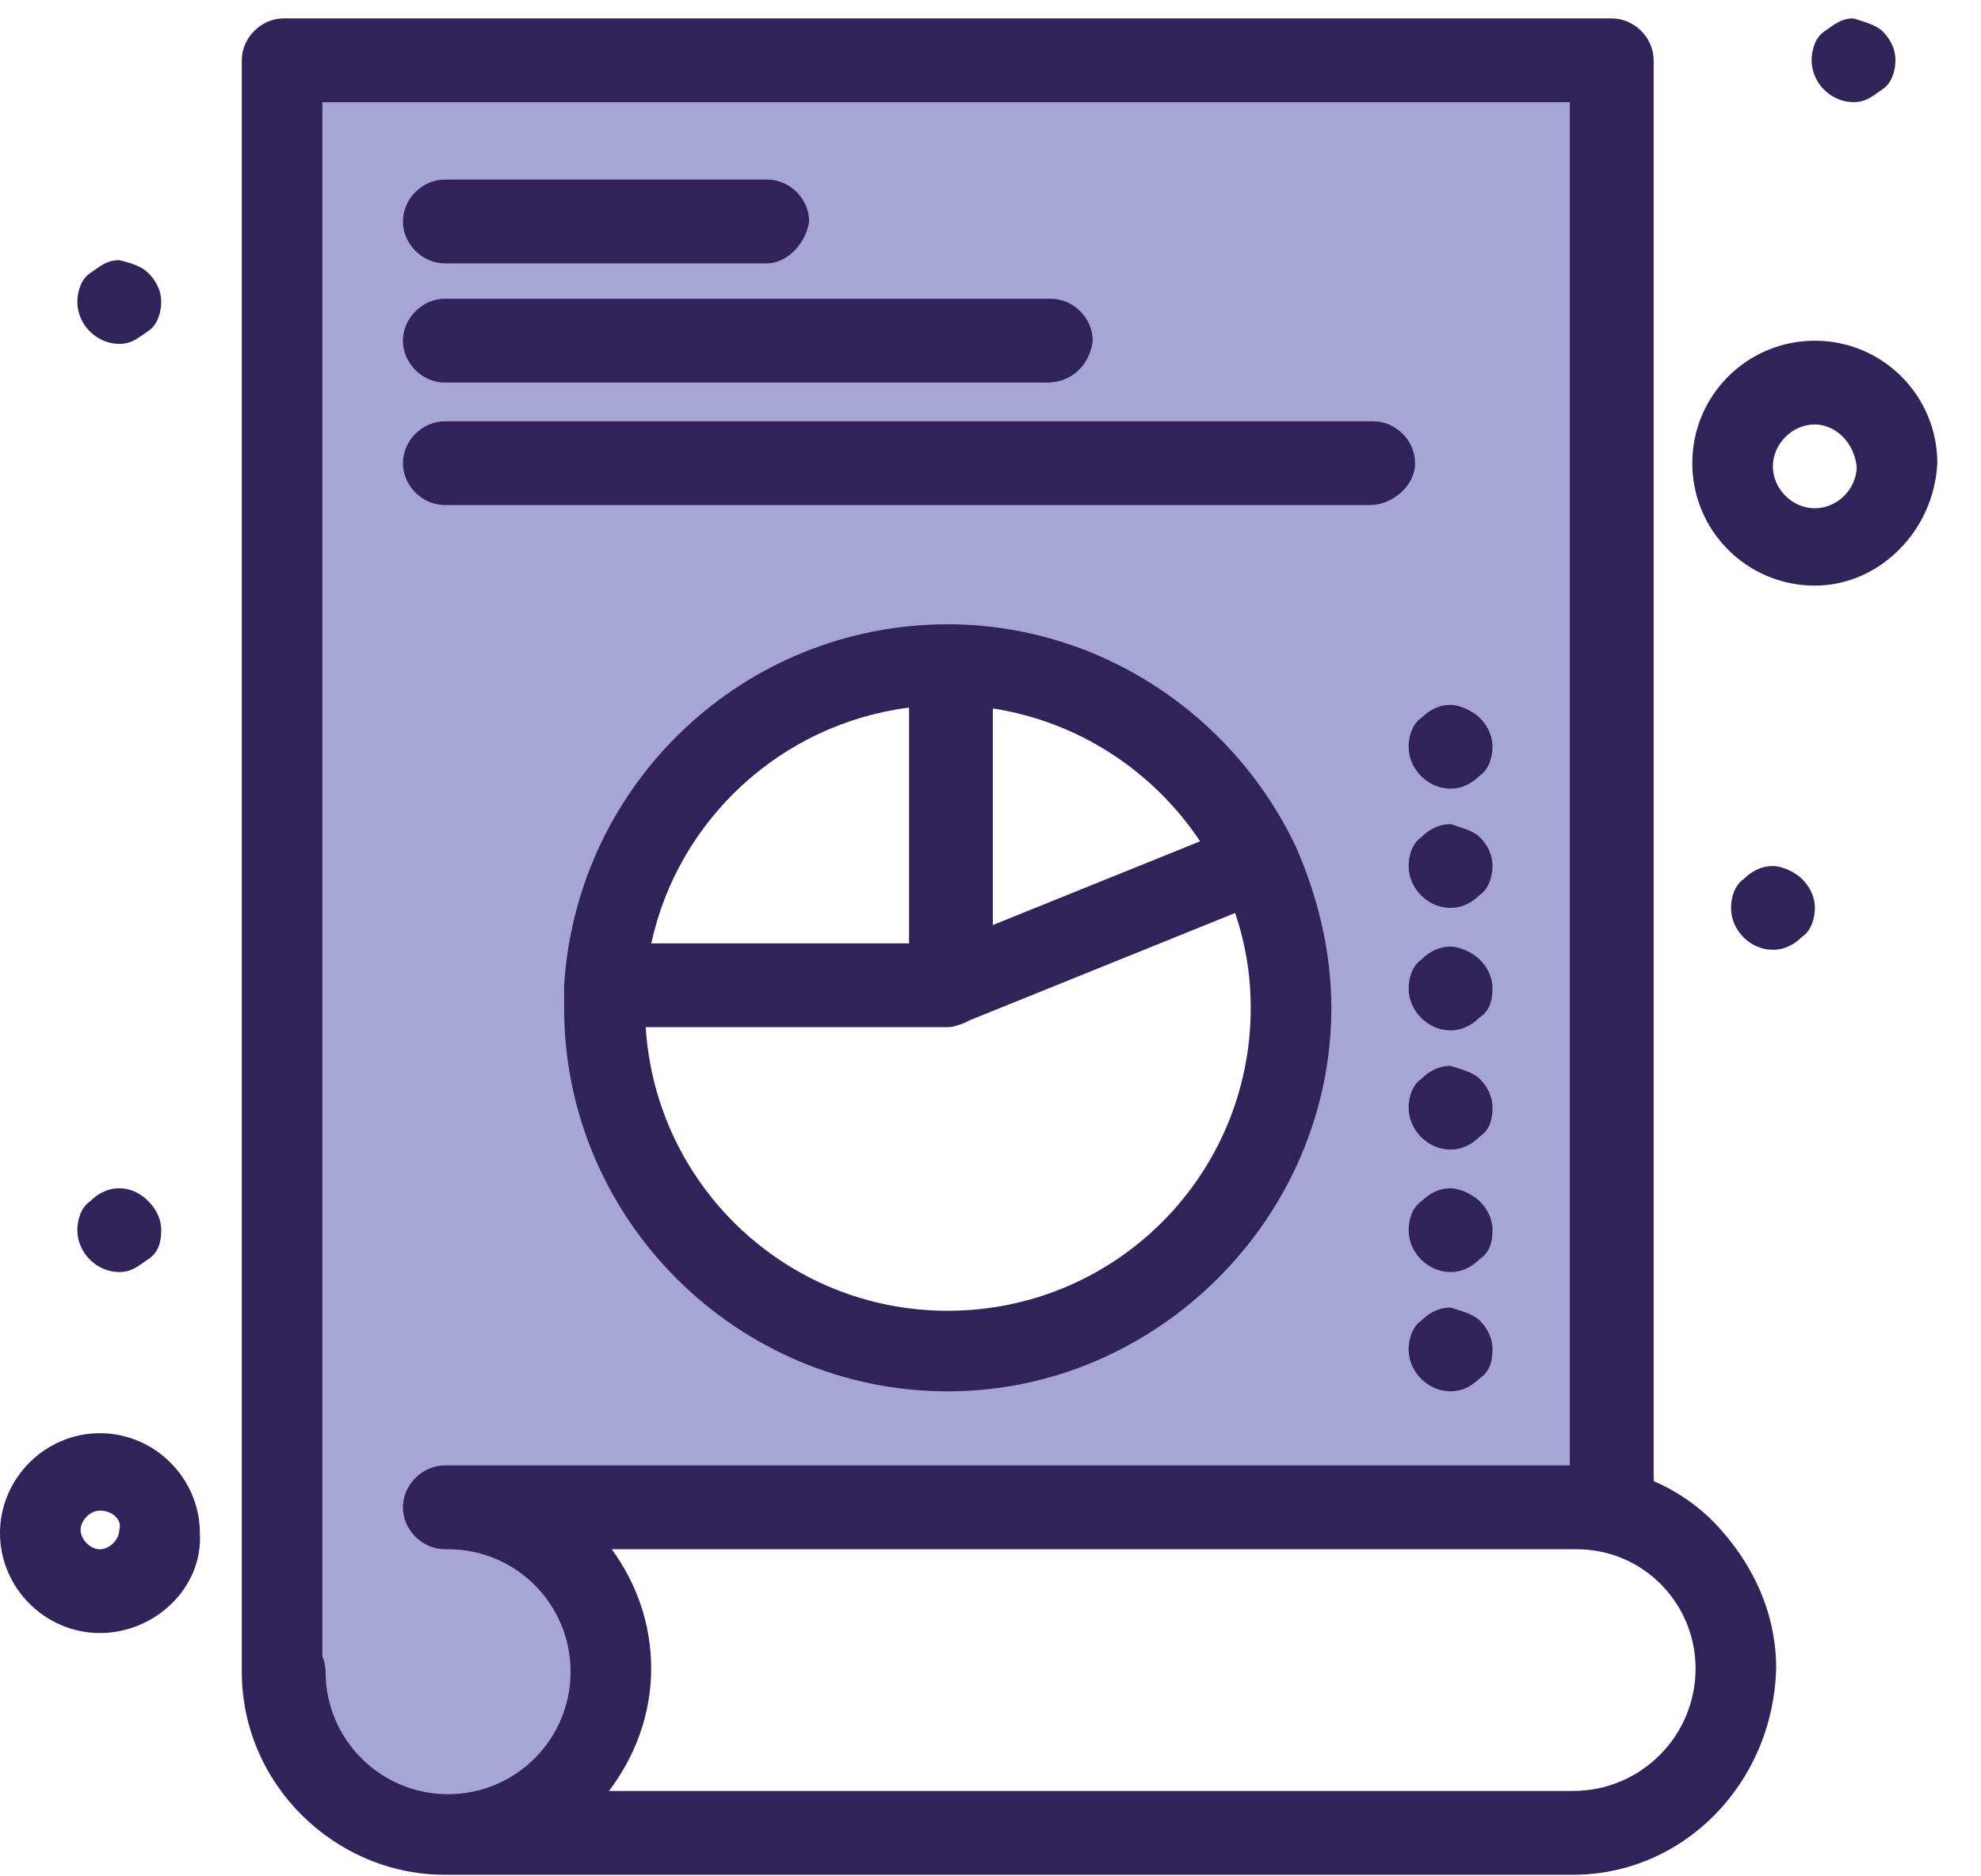 <svg width="38" height="36" viewBox="0 0 38 36" fill="none" xmlns="http://www.w3.org/2000/svg">
<g clip-path="url(#clip0_414_6755)">
<path d="M5.441 1.157V32.074C5.441 33.806 6.802 35.166 8.533 35.166C10.264 35.166 11.625 33.806 11.625 32.074C11.625 30.343 10.264 28.983 8.533 28.983H30.175H30.237H30.917V21.253V1.157H5.441ZM18.179 25.891C14.593 25.891 11.625 22.923 11.625 19.336V18.965C11.809 15.523 14.622 12.817 18.117 12.785V12.782C18.129 12.782 18.141 12.783 18.153 12.783C18.162 12.783 18.171 12.782 18.179 12.782V12.784C20.811 12.808 23.073 14.345 24.115 16.553C24.486 17.419 24.734 18.347 24.734 19.336C24.734 22.985 21.766 25.891 18.179 25.891Z" fill="#A6A5D3"/>
<path d="M36.111 0.6C36.235 0.724 36.359 0.909 36.359 1.157C36.359 1.342 36.297 1.59 36.111 1.713C35.926 1.837 35.802 1.96 35.555 1.96C35.122 1.96 34.751 1.59 34.751 1.157C34.751 0.972 34.813 0.724 34.998 0.6C35.184 0.476 35.307 0.353 35.555 0.353C35.74 0.414 35.988 0.476 36.111 0.6Z" fill="#2F235A"/>
<path d="M34.565 16.862C34.689 16.986 34.813 17.172 34.813 17.419C34.813 17.605 34.751 17.852 34.565 17.976C34.442 18.099 34.256 18.223 34.009 18.223C33.576 18.223 33.205 17.852 33.205 17.419C33.205 17.234 33.267 16.986 33.452 16.862C33.576 16.739 33.762 16.616 34.009 16.616C34.194 16.616 34.442 16.739 34.565 16.862Z" fill="#2F235A"/>
<path d="M28.382 13.771C28.506 13.894 28.629 14.08 28.629 14.327C28.629 14.513 28.567 14.761 28.382 14.884C28.258 15.007 28.073 15.131 27.825 15.131C27.392 15.131 27.021 14.761 27.021 14.327C27.021 14.142 27.083 13.894 27.269 13.771C27.392 13.648 27.578 13.524 27.825 13.524C28.011 13.524 28.258 13.648 28.382 13.771Z" fill="#2F235A"/>
<path d="M28.382 16.059C28.506 16.182 28.629 16.368 28.629 16.615C28.629 16.801 28.567 17.049 28.382 17.172C28.258 17.295 28.073 17.419 27.825 17.419C27.392 17.419 27.021 17.049 27.021 16.615C27.021 16.43 27.083 16.182 27.269 16.059C27.392 15.935 27.578 15.812 27.825 15.812C28.011 15.873 28.258 15.935 28.382 16.059Z" fill="#2F235A"/>
<path d="M28.382 18.408C28.506 18.532 28.629 18.717 28.629 18.965C28.629 19.213 28.567 19.398 28.382 19.522C28.258 19.645 28.073 19.769 27.825 19.769C27.392 19.769 27.021 19.398 27.021 18.965C27.021 18.78 27.083 18.532 27.269 18.408C27.392 18.285 27.578 18.162 27.825 18.162C28.011 18.162 28.258 18.285 28.382 18.408Z" fill="#2F235A"/>
<path d="M28.382 20.696C28.506 20.82 28.629 21.005 28.629 21.253C28.629 21.5 28.567 21.686 28.382 21.809C28.258 21.933 28.073 22.056 27.825 22.056C27.392 22.056 27.021 21.686 27.021 21.253C27.021 21.068 27.083 20.82 27.269 20.696C27.392 20.573 27.578 20.45 27.825 20.45C28.011 20.511 28.258 20.573 28.382 20.696Z" fill="#2F235A"/>
<path d="M28.382 23.046C28.506 23.169 28.629 23.355 28.629 23.602C28.629 23.85 28.567 24.036 28.382 24.159C28.258 24.282 28.073 24.406 27.825 24.406C27.392 24.406 27.021 24.036 27.021 23.602C27.021 23.417 27.083 23.169 27.269 23.046C27.392 22.923 27.578 22.799 27.825 22.799C28.011 22.799 28.258 22.923 28.382 23.046Z" fill="#2F235A"/>
<path d="M28.382 25.334C28.506 25.457 28.629 25.643 28.629 25.89C28.629 26.137 28.567 26.324 28.382 26.447C28.258 26.57 28.073 26.694 27.825 26.694C27.392 26.694 27.021 26.324 27.021 25.89C27.021 25.705 27.083 25.457 27.269 25.334C27.392 25.21 27.578 25.087 27.825 25.087C28.011 25.148 28.258 25.21 28.382 25.334Z" fill="#2F235A"/>
<path d="M2.845 5.238C2.968 5.361 3.092 5.547 3.092 5.794C3.092 5.98 3.03 6.228 2.845 6.351C2.659 6.474 2.536 6.598 2.288 6.598C1.855 6.598 1.484 6.228 1.484 5.794C1.484 5.609 1.546 5.361 1.732 5.238C1.917 5.114 2.041 4.991 2.288 4.991C2.536 5.052 2.721 5.114 2.845 5.238Z" fill="#2F235A"/>
<path d="M2.845 23.046C2.968 23.169 3.092 23.355 3.092 23.602C3.092 23.85 3.03 24.036 2.845 24.159C2.659 24.282 2.536 24.406 2.288 24.406C1.855 24.406 1.484 24.036 1.484 23.602C1.484 23.417 1.546 23.169 1.732 23.046C1.855 22.923 2.041 22.799 2.288 22.799C2.536 22.799 2.721 22.923 2.845 23.046Z" fill="#2F235A"/>
<path d="M32.958 29.292C32.612 28.915 32.186 28.618 31.721 28.417V1.157C31.721 0.724 31.349 0.353 30.917 0.353H5.442C5.009 0.353 4.638 0.724 4.638 1.157V32.074C4.638 34.238 6.431 35.97 8.533 35.97H30.175C32.277 35.97 34.008 34.238 34.071 32.012C34.071 30.961 33.638 30.034 32.958 29.292ZM6.245 32.074C6.245 31.97 6.221 31.871 6.184 31.779V1.961H30.113V28.116H8.533C8.1 28.116 7.729 28.488 7.729 28.92C7.729 29.353 8.1 29.724 8.533 29.724H8.595C9.894 29.724 10.945 30.775 10.945 32.074C10.945 33.372 9.894 34.424 8.595 34.424C7.297 34.424 6.245 33.372 6.245 32.074ZM30.175 34.362H11.681C12.183 33.702 12.491 32.889 12.491 32.012C12.491 31.154 12.205 30.366 11.734 29.724H30.237C31.535 29.724 32.525 30.775 32.525 32.012C32.525 33.311 31.474 34.362 30.175 34.362Z" fill="#2F235A"/>
<path d="M14.717 5.053H8.533C8.101 5.053 7.729 4.682 7.729 4.249C7.729 3.816 8.101 3.445 8.533 3.445H14.717C15.15 3.445 15.521 3.816 15.521 4.249C15.459 4.682 15.088 5.053 14.717 5.053Z" fill="#2F235A"/>
<path d="M20.096 7.34H8.533C8.101 7.34 7.729 6.969 7.729 6.537C7.729 6.104 8.101 5.732 8.533 5.732H20.158C20.591 5.732 20.961 6.104 20.961 6.537C20.9 7.031 20.529 7.34 20.096 7.34Z" fill="#2F235A"/>
<path d="M26.28 9.69H8.533C8.101 9.69 7.729 9.319 7.729 8.886C7.729 8.454 8.101 8.083 8.533 8.083H26.342C26.774 8.083 27.145 8.454 27.145 8.886C27.145 9.319 26.712 9.69 26.28 9.69Z" fill="#2F235A"/>
<path d="M24.858 16.245C23.621 13.648 21.024 11.978 18.18 11.978C14.284 11.978 11.069 15.008 10.821 18.904V19.336C10.821 23.417 14.16 26.695 18.18 26.695C22.199 26.695 25.538 23.355 25.538 19.336C25.538 18.285 25.291 17.234 24.858 16.245ZM23.021 16.141L19.045 17.748V13.593C20.656 13.84 22.101 14.764 23.021 16.141ZM17.438 13.576V18.1H12.493C13.008 15.725 14.984 13.889 17.438 13.576ZM18.18 25.149C15.09 25.149 12.577 22.748 12.386 19.707H18.18C18.226 19.707 18.302 19.699 18.366 19.672C18.442 19.654 18.514 19.624 18.579 19.584L23.693 17.517C23.891 18.106 23.992 18.705 23.992 19.336C23.992 22.552 21.395 25.149 18.18 25.149Z" fill="#2F235A"/>
<path d="M1.917 31.332C0.866 31.332 0 30.466 0 29.415C0 28.364 0.866 27.498 1.917 27.498C2.968 27.498 3.834 28.364 3.834 29.415C3.896 30.466 2.968 31.332 1.917 31.332ZM1.917 28.983C1.731 28.983 1.546 29.168 1.546 29.354C1.546 29.538 1.731 29.725 1.917 29.725C2.102 29.725 2.288 29.538 2.288 29.354C2.35 29.168 2.164 28.983 1.917 28.983Z" fill="#2F235A"/>
<path d="M34.812 11.236C33.513 11.236 32.462 10.185 32.462 8.886C32.462 7.588 33.513 6.537 34.812 6.537C36.111 6.537 37.162 7.588 37.162 8.886C37.099 10.185 36.049 11.236 34.812 11.236ZM34.812 8.144C34.379 8.144 34.008 8.515 34.008 8.948C34.008 9.381 34.379 9.752 34.812 9.752C35.245 9.752 35.616 9.381 35.616 8.948C35.554 8.454 35.183 8.144 34.812 8.144Z" fill="#2F235A"/>
</g>
<defs>
<clipPath id="clip0_414_6755">
<rect width="37.162" height="35.617" fill="white" transform="translate(0 0.353)"/>
</clipPath>
</defs>
</svg>
